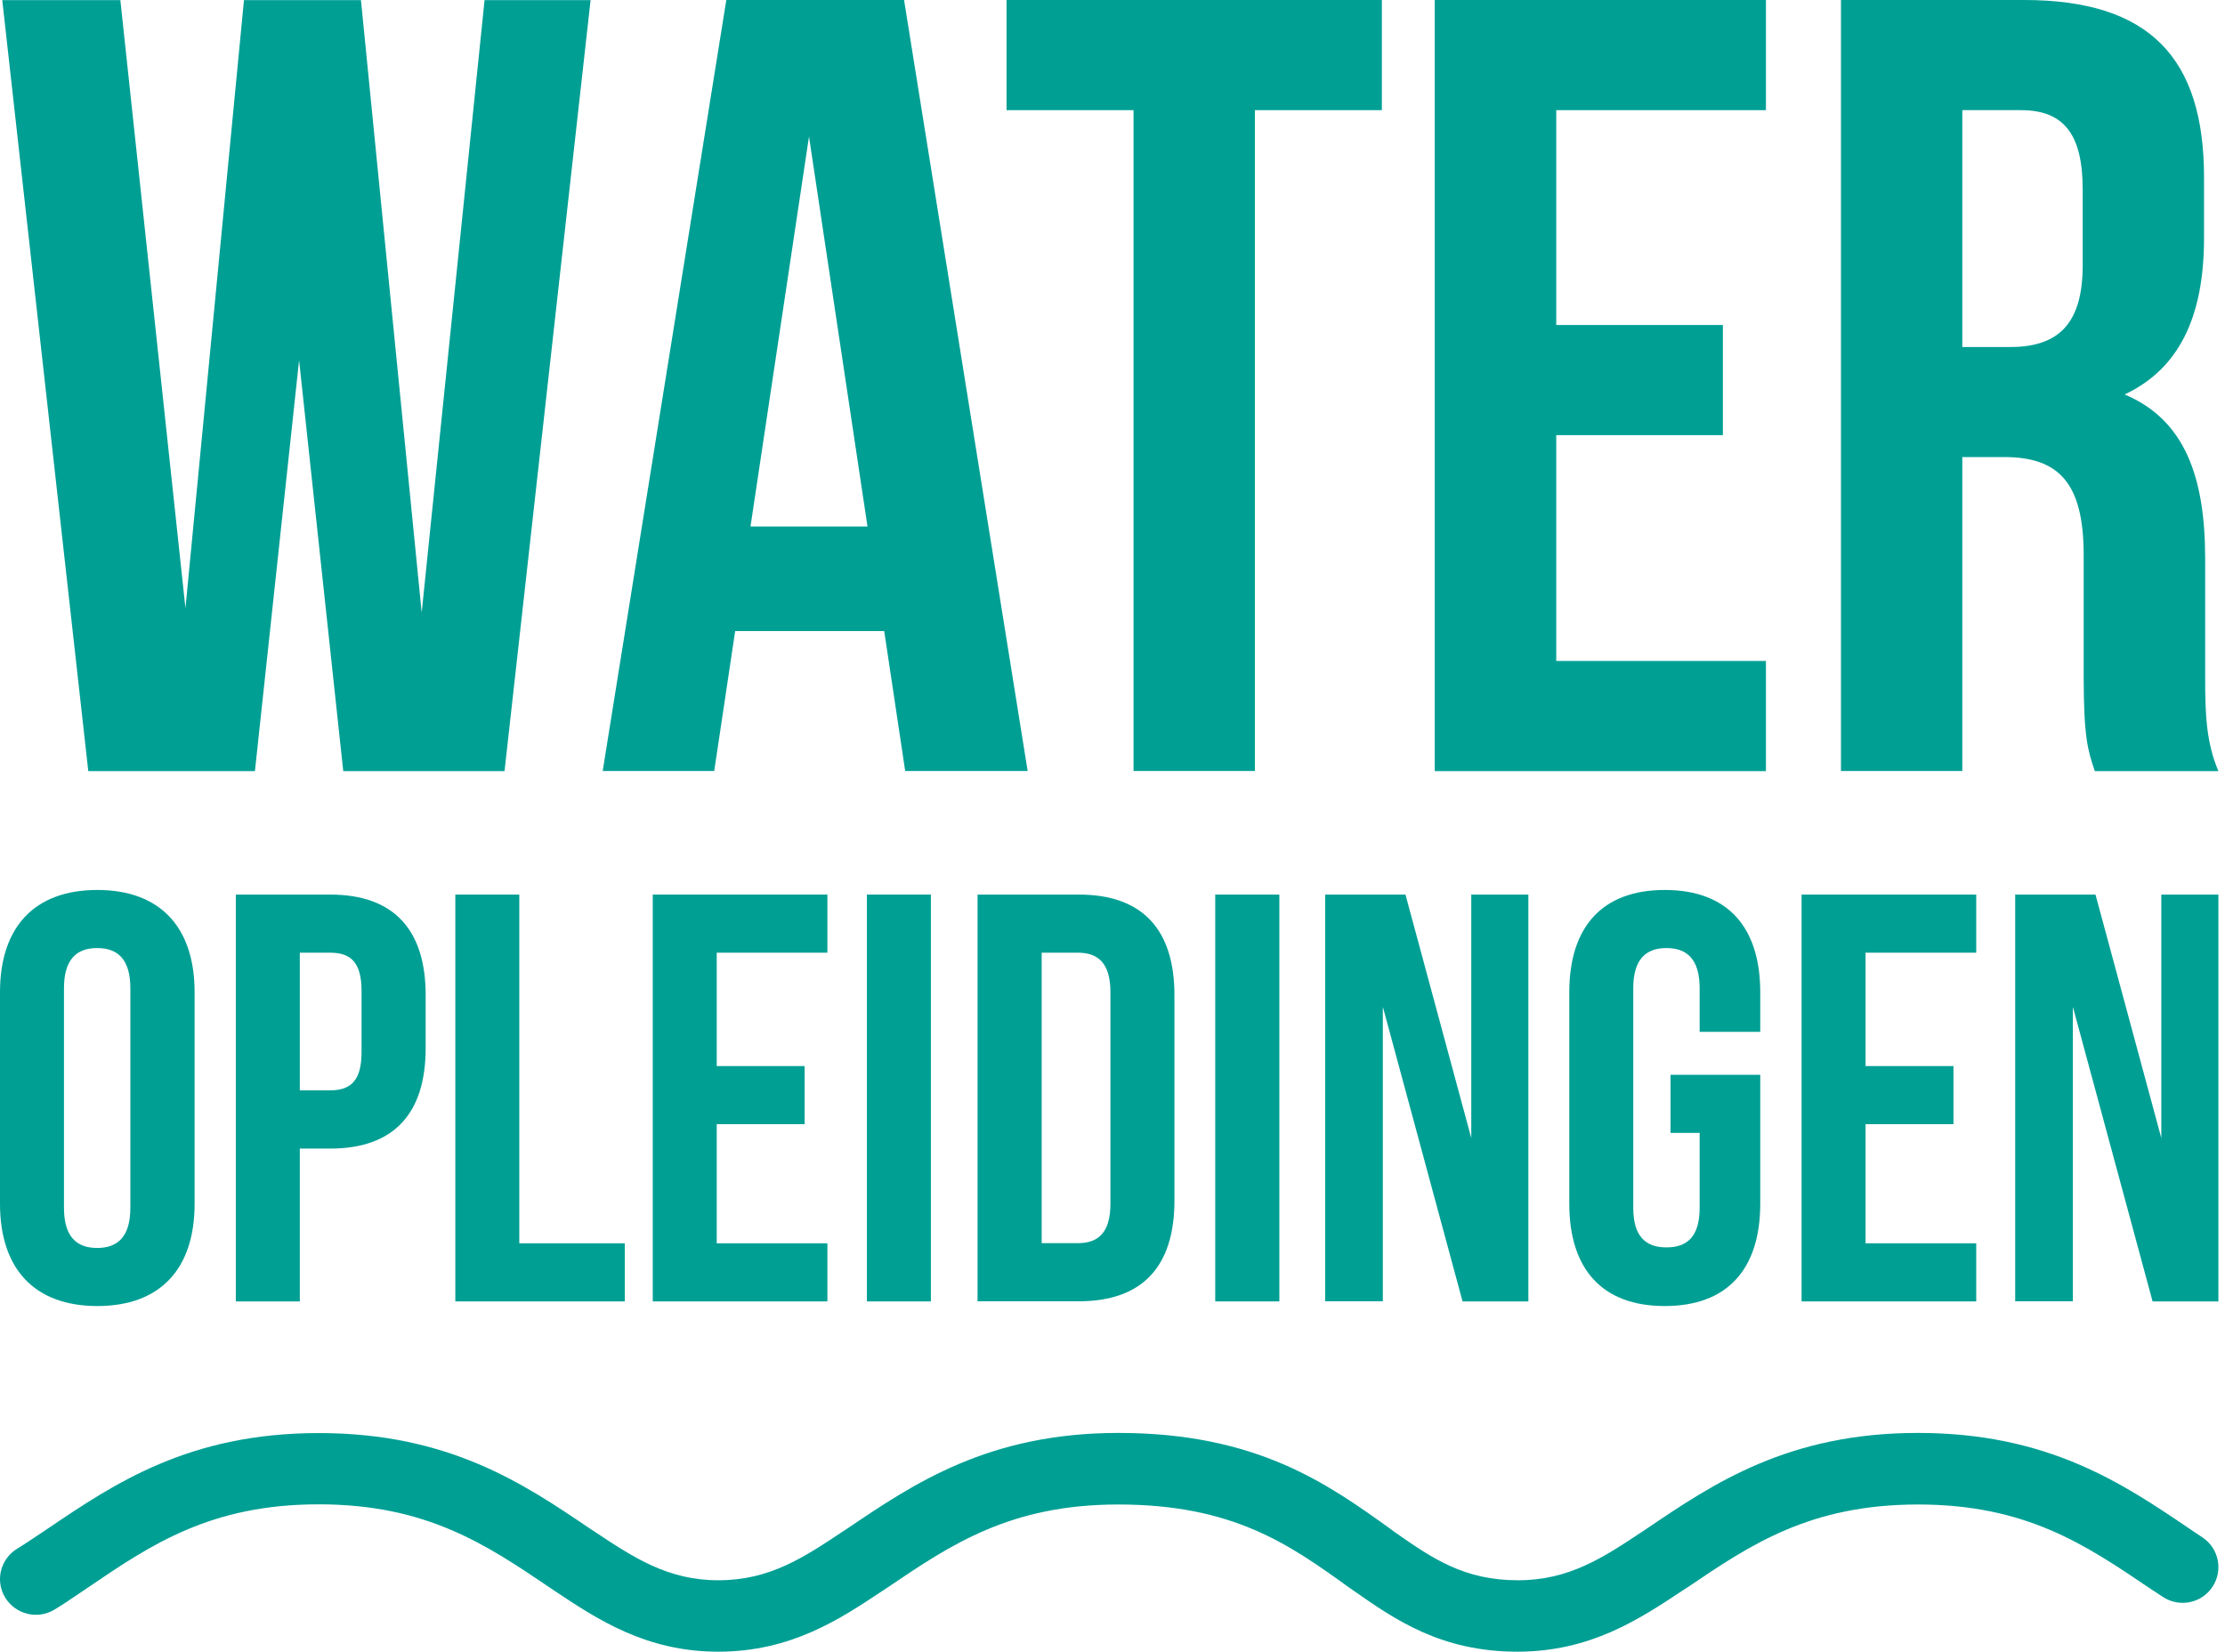 <?xml version="1.0" encoding="UTF-8"?> <svg xmlns="http://www.w3.org/2000/svg" width="97" height="72" viewBox="0 0 97 72" fill="none"><g id="Atoms/Logos/WO"><g id="Group"><path id="Vector" d="M13.039 15.703L11.114 33.614H3.849L0.098 0.006H5.247L8.085 26.512L10.636 0.006H15.736L18.384 26.701L21.125 0.006H25.747L21.995 33.614H14.964L13.039 15.703Z" fill="#009F94"></path><path id="Vector_2" d="M44.801 33.608H39.462L38.548 27.509H32.05L31.137 33.608H26.275L31.664 0H39.413L44.801 33.608ZM32.718 22.952H37.819L35.269 5.952L32.718 22.952Z" fill="#009F94"></path><path id="Vector_3" d="M43.881 0H60.243V4.802H54.707V33.608H49.417V4.802H43.881V0Z" fill="#009F94"></path><path id="Vector_4" d="M67.845 14.167H75.11V18.969H67.845V28.812H76.986V33.614H62.549V0H76.986V4.802H67.845V14.167Z" fill="#009F94"></path><path id="Vector_5" d="M91.323 33.608C91.035 32.745 90.839 32.213 90.839 29.479V24.2C90.839 21.08 89.778 19.924 87.375 19.924H85.548V33.608H80.258V0H88.246C93.732 0 96.086 2.545 96.086 7.732V10.375C96.086 13.831 94.983 16.088 92.623 17.195C95.271 18.303 96.135 20.841 96.135 24.346V29.534C96.135 31.167 96.184 32.366 96.712 33.614H91.323V33.608ZM85.548 4.802V15.128H87.62C89.594 15.128 90.796 14.265 90.796 11.574V8.258C90.796 5.86 89.981 4.802 88.099 4.802H85.548Z" fill="#009F94"></path><path id="Vector_6" d="M0 43.254C0 40.416 1.496 38.795 4.242 38.795C6.982 38.795 8.484 40.416 8.484 43.254V52.473C8.484 55.311 6.989 56.932 4.242 56.932C1.502 56.932 0 55.311 0 52.473V43.254ZM2.789 52.65C2.789 53.917 3.347 54.4 4.236 54.4C5.125 54.4 5.683 53.917 5.683 52.65V43.077C5.683 41.811 5.125 41.327 4.236 41.327C3.347 41.327 2.789 41.811 2.789 43.077V52.65Z" fill="#009F94"></path><path id="Vector_7" d="M18.557 43.382V45.688C18.557 48.527 17.184 50.068 14.395 50.068H13.071V56.73H10.281V38.996H14.395C17.184 38.996 18.557 40.544 18.557 43.382ZM13.071 41.529V47.529H14.389C15.277 47.529 15.762 47.126 15.762 45.86V43.199C15.762 41.932 15.277 41.529 14.389 41.529H13.071Z" fill="#009F94"></path><path id="Vector_8" d="M19.85 38.996H22.639V54.197H27.237V56.73H19.85V38.996Z" fill="#009F94"></path><path id="Vector_9" d="M31.246 46.471H35.078V49.004H31.246V54.197H36.071V56.73H28.457V38.996H36.071V41.529H31.246V46.471Z" fill="#009F94"></path><path id="Vector_10" d="M37.793 38.996H40.582V56.73H37.793V38.996Z" fill="#009F94"></path><path id="Vector_11" d="M42.617 38.996H47.037C49.827 38.996 51.2 40.544 51.2 43.376V52.344C51.2 55.182 49.827 56.724 47.037 56.724H42.617V38.996ZM45.413 41.529V54.191H46.988C47.877 54.191 48.41 53.739 48.41 52.466V43.254C48.41 41.987 47.877 41.529 46.988 41.529H45.413Z" fill="#009F94"></path><path id="Vector_12" d="M52.978 38.996H55.774V56.73H52.978V38.996Z" fill="#009F94"></path><path id="Vector_13" d="M60.285 43.884V56.724H57.772V38.996H61.272L64.141 49.609V38.996H66.63V56.73H63.761L60.285 43.884Z" fill="#009F94"></path><path id="Vector_14" d="M72.828 46.851H76.739V52.473C76.739 55.311 75.317 56.932 72.577 56.932C69.836 56.932 68.414 55.311 68.414 52.473V43.254C68.414 40.416 69.836 38.795 72.577 38.795C75.317 38.795 76.739 40.416 76.739 43.254V44.979H74.097V43.077C74.097 41.811 73.539 41.327 72.65 41.327C71.761 41.327 71.203 41.811 71.203 43.077V52.65C71.203 53.917 71.761 54.375 72.65 54.375C73.539 54.375 74.097 53.923 74.097 52.65V49.384H72.828V46.851Z" fill="#009F94"></path><path id="Vector_15" d="M81.33 46.471H85.162V49.004H81.33V54.197H86.155V56.73H78.541V38.996H86.155V41.529H81.33V46.471Z" fill="#009F94"></path><path id="Vector_16" d="M90.367 43.884V56.724H87.853V38.996H91.354L94.223 49.609V38.996H96.712V56.73H93.843L90.367 43.884Z" fill="#009F94"></path></g><g id="Group_2"><g id="Group_3"><path id="Vector_17" d="M66.155 71.999C62.828 71.999 60.825 70.605 59.054 69.369L58.79 69.186L58.784 69.18C56.205 67.326 53.766 65.583 48.748 65.583C44.042 65.583 41.456 67.332 38.717 69.186L38.484 69.339C36.609 70.587 34.489 71.999 31.309 71.999C28.16 71.999 26.04 70.587 24.165 69.339L24.012 69.235C21.193 67.326 18.601 65.576 13.896 65.576C9.19 65.576 6.598 67.326 3.859 69.186L3.363 69.522C3.032 69.748 2.701 69.969 2.364 70.171C1.629 70.611 0.673 70.372 0.225 69.638C-0.222 68.904 0.017 67.95 0.759 67.503C1.053 67.326 1.328 67.136 1.616 66.947L2.064 66.647C4.986 64.671 8.234 62.469 13.902 62.469C19.563 62.469 22.817 64.671 25.684 66.61L25.899 66.751C27.621 67.895 29.11 68.886 31.316 68.886C33.552 68.886 35.041 67.895 36.763 66.745L36.916 66.647C39.845 64.665 43.098 62.463 48.76 62.463C54.783 62.463 57.883 64.683 60.616 66.647C60.623 66.647 60.622 66.653 60.629 66.659L60.849 66.818C62.448 67.932 63.827 68.886 66.174 68.886C68.41 68.886 69.899 67.895 71.627 66.745L71.774 66.647C74.703 64.665 77.957 62.463 83.618 62.463C89.28 62.463 92.534 64.665 95.401 66.604L96.02 67.02C96.737 67.497 96.927 68.464 96.449 69.18C95.971 69.895 95.003 70.085 94.286 69.608L93.728 69.241C90.91 67.332 88.324 65.583 83.618 65.583C78.912 65.583 76.321 67.332 73.582 69.186L73.355 69.332C71.462 70.587 69.335 71.999 66.155 71.999Z" fill="#009F94"></path></g></g></g></svg> 